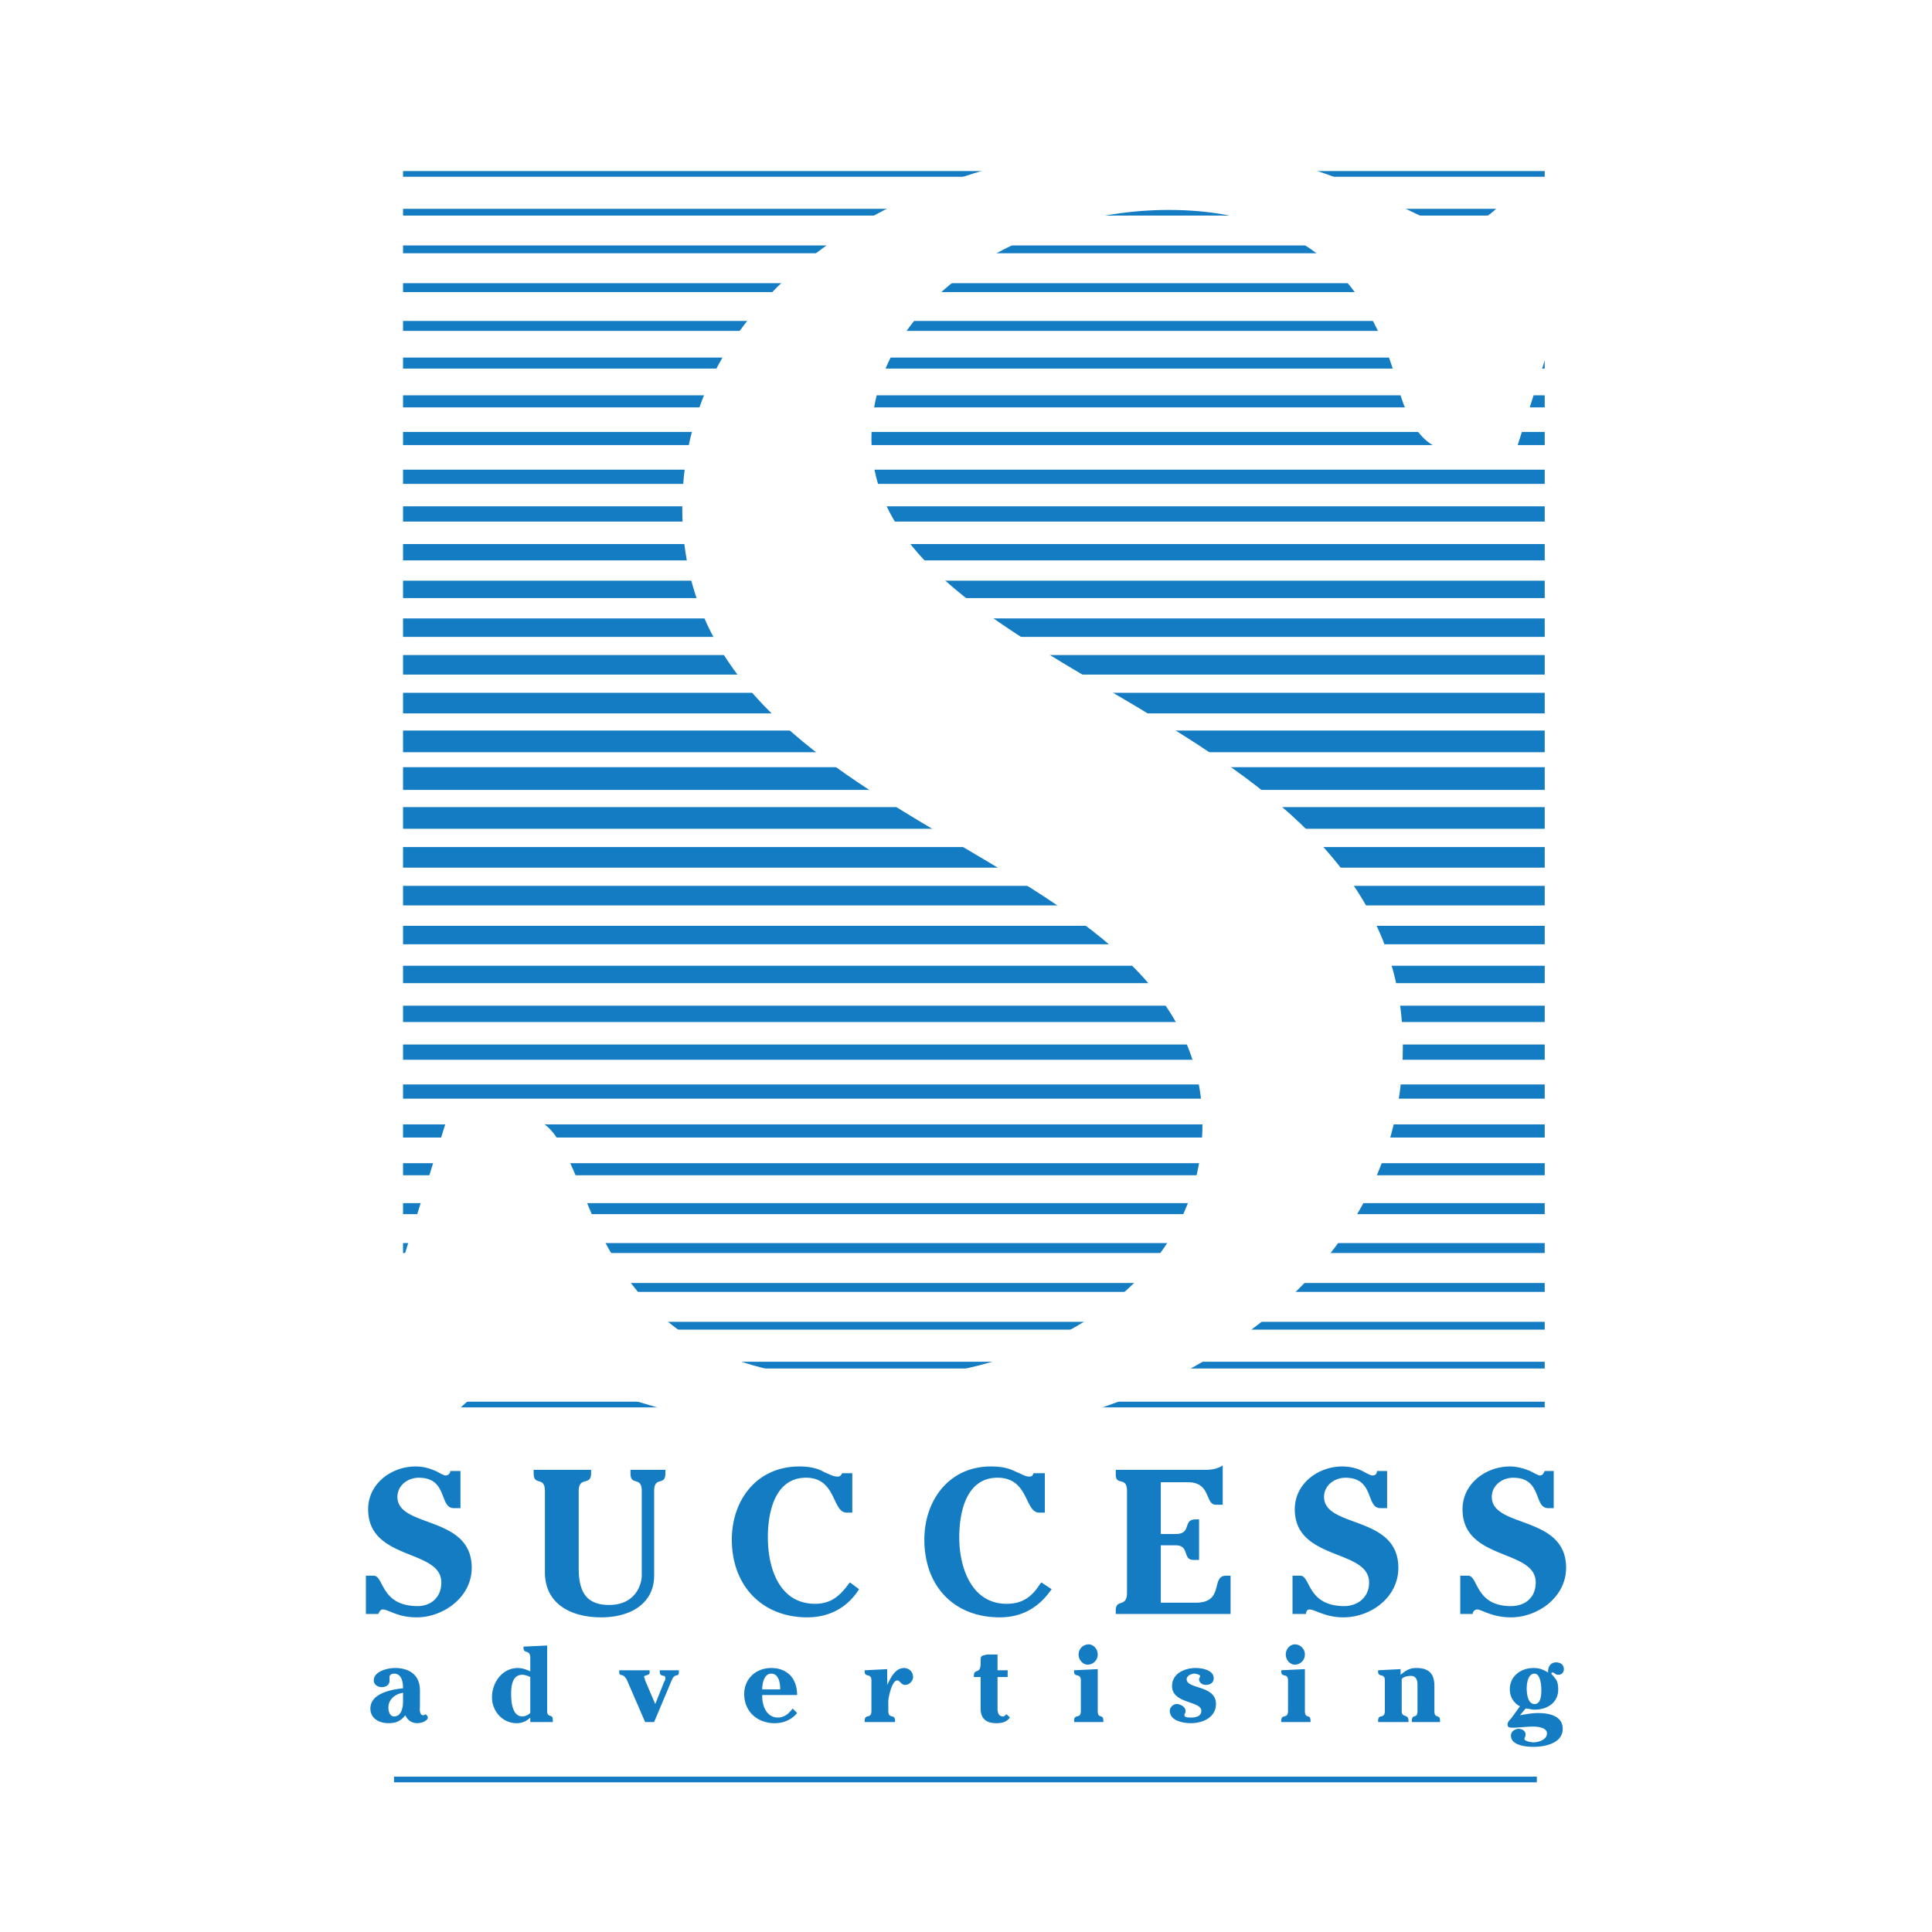 <svg xmlns="http://www.w3.org/2000/svg" width="2500" height="2500" viewBox="0 0 192.756 192.756"><path fill-rule="evenodd" clip-rule="evenodd" fill="#fff" d="M0 0h192.756v192.756H0V0z"/><path d="M154.117 17.352H40.212m113.905 122.779H40.212" fill="none" stroke="#147cc2" stroke-width=".568" stroke-miterlimit="2.613"/><path fill="none" stroke="#147cc2" stroke-width=".672" stroke-miterlimit="2.613" d="M154.117 21.171H40.212"/><path fill="none" stroke="#147cc2" stroke-width=".778" stroke-miterlimit="2.613" d="M154.117 24.878H40.212"/><path fill="none" stroke="#147cc2" stroke-width=".886" stroke-miterlimit="2.613" d="M154.117 28.698H40.212"/><path fill="none" stroke="#147cc2" stroke-width=".992" stroke-miterlimit="2.613" d="M154.117 32.517H40.212"/><path fill="none" stroke="#147cc2" stroke-width="1.098" stroke-miterlimit="2.613" d="M154.117 36.224H40.212"/><path fill="none" stroke="#147cc2" stroke-width="1.204" stroke-miterlimit="2.613" d="M154.117 40.043H40.212"/><path fill="none" stroke="#147cc2" stroke-width="1.31" stroke-miterlimit="2.613" d="M154.117 43.75H40.212"/><path fill="none" stroke="#147cc2" stroke-width="1.418" stroke-miterlimit="2.613" d="M154.117 47.569H40.212"/><path fill="none" stroke="#147cc2" stroke-width="1.523" stroke-miterlimit="2.613" d="M154.117 51.277H40.212"/><path fill="none" stroke="#147cc2" stroke-width="1.63" stroke-miterlimit="2.613" d="M154.117 55.096H40.212"/><path fill="none" stroke="#147cc2" stroke-width="1.736" stroke-miterlimit="2.613" d="M154.117 58.803H40.212"/><path fill="none" stroke="#147cc2" stroke-width="1.842" stroke-miterlimit="2.613" d="M154.117 62.622H40.212"/><path fill="none" stroke="#147cc2" stroke-width="1.949" stroke-miterlimit="2.613" d="M154.117 66.329H40.212"/><path fill="none" stroke="#147cc2" stroke-width="2.055" stroke-miterlimit="2.613" d="M154.117 70.148H40.212"/><path fill="none" stroke="#147cc2" stroke-width="2.162" stroke-miterlimit="2.613" d="M154.117 73.968H40.212"/><path fill="none" stroke="#147cc2" stroke-width=".672" stroke-miterlimit="2.613" d="M154.117 136.199H40.212"/><path fill="none" stroke="#147cc2" stroke-width=".778" stroke-miterlimit="2.613" d="M154.117 132.268H40.212"/><path fill="none" stroke="#147cc2" stroke-width=".886" stroke-miterlimit="2.613" d="M154.117 128.449H40.212"/><path fill="none" stroke="#147cc2" stroke-width=".992" stroke-miterlimit="2.613" d="M154.117 124.518H40.212"/><path fill="none" stroke="#147cc2" stroke-width="1.098" stroke-miterlimit="2.613" d="M154.117 120.586H40.212"/><path fill="none" stroke="#147cc2" stroke-width="1.204" stroke-miterlimit="2.613" d="M154.117 116.654H40.212"/><path fill="none" stroke="#147cc2" stroke-width="1.31" stroke-miterlimit="2.613" d="M154.117 112.836H40.212"/><path fill="none" stroke="#147cc2" stroke-width="1.418" stroke-miterlimit="2.613" d="M154.117 108.904H40.212"/><path fill="none" stroke="#147cc2" stroke-width="1.523" stroke-miterlimit="2.613" d="M154.117 104.971H40.212"/><path fill="none" stroke="#147cc2" stroke-width="1.63" stroke-miterlimit="2.613" d="M154.117 101.152H40.212"/><path fill="none" stroke="#147cc2" stroke-width="1.736" stroke-miterlimit="2.613" d="M154.117 97.221H40.212"/><path fill="none" stroke="#147cc2" stroke-width="1.842" stroke-miterlimit="2.613" d="M154.117 93.289H40.212"/><path fill="none" stroke="#147cc2" stroke-width="1.949" stroke-miterlimit="2.613" d="M154.117 89.357H40.212"/><path fill="none" stroke="#147cc2" stroke-width="2.055" stroke-miterlimit="2.613" d="M154.117 85.538H40.212"/><path fill="none" stroke="#147cc2" stroke-width="2.162" stroke-miterlimit="2.613" d="M154.117 81.606H40.212"/><path fill="none" stroke="#147cc2" stroke-width="2.268" stroke-miterlimit="2.613" d="M154.117 77.675H40.212"/><path d="M36.505 157.207v3.818h1.236c.112-.225.225-.449.449-.449.562 0 1.46.787 3.37.787 2.695 0 5.504-2.023 5.504-4.943 0-5.279-7.414-3.932-7.414-7.076 0-1.125 1.011-1.91 2.134-1.91 2.92 0 2.021 3.033 3.482 3.033h.674v-3.707h-1.01a.483.483 0 0 1-.449.449c-.225 0-.562-.225-1.011-.449-.562-.225-1.123-.449-2.022-.449-2.359 0-4.718 1.684-4.718 4.268 0 5.168 7.302 3.932 7.302 7.303 0 1.572-1.124 2.359-2.359 2.359-3.707 0-3.37-3.033-4.381-3.033h-.787v-.001zM53.243 146.646v.338c0 1.348 1.123.225 1.123 1.797v8.088c0 3.145 2.584 4.494 5.617 4.494s5.28-1.461 5.28-4.156v-8.426c0-1.572 1.123-.449 1.123-1.797v-.338h-3.482v.338c0 1.348 1.124.225 1.124 1.797v8.426c0 .785-.562 2.92-3.258 2.92-2.471 0-3.033-1.572-3.033-3.707v-7.639c0-1.572 1.235-.449 1.235-1.797v-.338h-5.729zM85.033 146.984h-1.011c-.112.225-.225.336-.449.336-.449 0-.787-.225-1.348-.449-.562-.336-1.348-.561-2.471-.561-4.269 0-6.74 3.369-6.74 7.301 0 4.605 3.033 7.752 7.526 7.752 2.247 0 4.044-1.012 5.167-2.809l-.898-.674-.112.111c-.899 1.236-1.798 2.021-3.37 2.021-3.595 0-4.718-3.594-4.718-6.627 0-2.471.674-5.953 3.819-5.953 3.033 0 2.584 3.482 4.044 3.482h.562v-3.93h-.001zM104.242 146.984h-1.123c-.113.225-.113.336-.451.336-.336 0-.674-.225-1.234-.449-.674-.336-1.348-.561-2.584-.561-4.157 0-6.627 3.369-6.627 7.301 0 4.605 2.92 7.752 7.526 7.752 2.246 0 3.932-1.012 5.168-2.809l-1.012-.674-.111.111c-.787 1.236-1.686 2.021-3.371 2.021-3.482 0-4.718-3.594-4.718-6.627 0-2.471.674-5.953 3.819-5.953s2.695 3.482 4.156 3.482h.562v-3.93zM115.812 147.883h2.695c2.359 0 1.686 2.246 2.809 2.246h.674v-3.932c-.449.338-1.123.449-1.686.449h-8.986v.449c0 1.236 1.123.113 1.123 1.686v10.109c0 1.572-1.123.562-1.123 1.799v.336h11.457v-3.818h-.449c-1.572 0-.111 2.695-3.031 2.695h-3.482v-5.729h1.459c1.461 0 .674 1.459 1.799 1.459h.561v-4.043h-.336c-1.35 0-.338 1.461-2.023 1.461h-1.459v-5.167h-.002zM128.955 157.207v3.818h1.348c0-.225.113-.449.336-.449.562 0 1.574.787 3.371.787 2.809 0 5.504-2.023 5.504-4.943 0-5.279-7.414-3.932-7.414-7.076 0-1.125 1.012-1.91 2.135-1.91 2.92 0 2.021 3.033 3.482 3.033h.674v-3.707h-1.012c0 .225-.111.449-.449.449-.225 0-.561-.225-1.01-.449s-1.123-.449-2.021-.449c-2.359 0-4.719 1.684-4.719 4.268 0 5.168 7.414 3.932 7.414 7.303 0 1.572-1.236 2.359-2.473 2.359-3.705 0-3.369-3.033-4.381-3.033h-.785v-.001zM145.691 157.207v3.818h1.236c0-.225.225-.449.449-.449.449 0 1.461.787 3.371.787 2.695 0 5.504-2.023 5.504-4.943 0-5.279-7.414-3.932-7.414-7.076 0-1.125 1.01-1.91 2.135-1.91 2.92 0 2.021 3.033 3.482 3.033h.561v-3.707h-.898c-.111.225-.225.449-.449.449s-.562-.225-1.012-.449c-.561-.225-1.234-.449-2.021-.449-2.359 0-4.719 1.684-4.719 4.268 0 5.168 7.303 3.932 7.303 7.303 0 1.572-1.123 2.359-2.471 2.359-3.596 0-3.258-3.033-4.27-3.033h-.787v-.001zM40.212 169.787c0 .449-.112 1.461-.899 1.461-.449 0-.562-.562-.562-.898 0-.787.674-1.348 1.46-1.461v.898h.001zm0-1.348c-1.011.113-3.258.449-3.258 2.021 0 1.012.899 1.461 1.797 1.461.786 0 1.236-.225 1.685-.787.225.451.562.787 1.236.787.337 0 1.011-.225 1.011-.562 0-.111-.112-.225-.112-.225l-.112-.111c-.112.111-.225.111-.225.111-.449 0-.337-.785-.337-.898v-1.572c0-2.246-2.135-2.246-2.472-2.246-.786 0-2.134.336-2.134 1.236 0 .449.449.674.786.674.449 0 .786-.225.786-.674v-.338c0-.225.225-.338.449-.338.788.001.9.899.9 1.461zM52.905 170.91a1.215 1.215 0 0 1-.786.338c-1.011 0-1.124-1.461-1.124-2.246 0-.787.112-1.91 1.124-1.91.225 0 .562.111.786.225v3.593zm2.247.899v-.223c0-.676-.562-.113-.562-.9v-6.514l-2.359.111v.113c0 .674.674.111.674 1.01v1.348c-.449-.225-.898-.336-1.236-.336-1.572 0-2.583 1.459-2.583 2.92 0 1.348 1.011 2.584 2.471 2.584a1.86 1.86 0 0 0 1.348-.562v.449h2.247zM65.262 171.809l1.797-4.268c.337-.674.674-.113.674-.787v-.111h-1.91v.111c0 .674.562.225.562.674 0 0 0 .227-.112.338l-.898 2.246-1.011-2.357c0-.113-.112-.338-.112-.338 0-.225.562-.113.562-.449v-.225H61.78v.111c0 .674.337 0 .786.9l1.797 4.154h.899v.001zM79.528 169.113c0-1.686-1.011-2.695-2.583-2.695-1.573 0-2.696 1.123-2.696 2.584 0 1.797 1.348 2.92 3.033 2.92.898 0 1.685-.336 2.247-1.012l-.449-.449c-.337.449-.787.898-1.46.898-1.124 0-1.573-1.123-1.573-2.133v-.113h3.481zm-3.482-.56c0-.676.225-1.574.899-1.574.786 0 .898 1.012.898 1.574h-1.797zM86.268 166.643v.111c0 .674.674.113.674.9v3.031c0 .9-.674.225-.674 1.012v.111h3.033v-.111c0-.787-.674-.111-.674-1.012v-1.01c0-.225.337-2.021.898-2.021.112 0 .225.111.337.223.112.113.225.227.449.227.449 0 .787-.449.787-.787 0-.562-.45-.898-.899-.898-.898 0-1.348 1.01-1.685 1.686v-1.574l-2.246.112zM99.523 166.643v-1.572h-1.012c-.561.111-.674.111-.674.561v.338c0 1.123-.674.449-.674 1.234v.113h.674v3.145c0 .787.338 1.461 1.574 1.461.561 0 1.01-.113 1.348-.562l-.338-.336c-.111.111-.225.225-.336.225-.562 0-.562-.562-.562-.898v-3.033h1.012v-.674h-1.012v-.002zM109.521 166.529l-2.359.113v.111c0 .674.674.113.674.9v3.031c0 .9-.674.225-.674 1.012v.111h2.92v-.111c0-.787-.561-.111-.561-1.012v-4.155zm-.898-2.47c-.562 0-1.012.449-1.012 1.012 0 .561.449 1.01.898 1.01.562 0 1.012-.449 1.012-1.01 0-.563-.449-1.012-.898-1.012zM118.17 171.023c.113-.113.113-.225.113-.338 0-.336-.449-.674-.898-.674-.338 0-.674.338-.674.674 0 1.012 1.348 1.236 2.133 1.236 1.125 0 2.473-.562 2.473-1.91 0-1.908-2.922-1.459-2.922-2.471 0-.338.449-.562.787-.562.113 0 .562.113.562.225 0 .113-.113.225-.113.338 0 .336.338.562.674.562.449 0 .787-.227.787-.676 0-.785-1.123-1.01-1.797-1.01-1.125 0-2.359.561-2.359 1.797 0 1.797 2.92 1.461 2.92 2.471 0 .562-.561.674-1.012.674-.223 0-.674 0-.674-.225v-.111zM130.189 166.529l-2.357.113v.111c0 .674.674.113.674.9v3.031c0 .9-.674.225-.674 1.012v.111h2.92v-.111c0-.787-.562-.111-.562-1.012v-4.155h-.001zm-1.009-2.47c-.449 0-.898.449-.898 1.012 0 .561.449 1.01.898 1.01.561 0 1.01-.449 1.01-1.01a1.008 1.008 0 0 0-1.01-1.012zM137.492 166.643v.111c0 .674.674.113.674.9v3.031c0 .9-.674.225-.674 1.012v.111h3.033v-.111c0-.787-.674-.225-.674-1.012v-3.145c.111-.225.561-.338.898-.338.561 0 .674.451.674.9v2.582c0 .9-.562.225-.562 1.012v.111h2.809v-.111c0-.787-.561-.111-.561-1.012v-2.471c0-1.123-.449-1.797-1.799-1.797-.674 0-1.01.225-1.572.674v-.562l-2.246.115zM153.105 166.979c.562 0 .674 1.125.674 1.574s0 1.459-.674 1.459-.785-1.01-.785-1.572c0-.45.112-1.461.785-1.461zm-.898 3.482c.338 0 .562.113.898.113 1.236 0 2.359-.674 2.359-2.021 0-.562-.111-.898-.336-1.125-.113-.225-.338-.336-.338-.449 0-.111 0-.111.113-.111.225 0 .225.225.561.225.338 0 .562-.225.562-.562 0-.449-.338-.674-.787-.674s-.785.338-.785.898v.113c-.562-.338-.9-.449-1.461-.449-1.236 0-2.359.785-2.359 2.135 0 .674.338 1.348 1.012 1.684l-.898 1.236c-.113.113-.338.336-.338.562 0 .336.225.336.562.336.449 0 1.348-.111 2.021-.111.449 0 1.348.111 1.348.674 0 .674-.898.898-1.348.898-.225 0-.898-.113-.898-.338 0-.111.111-.225.111-.449 0-.336-.336-.561-.674-.561-.336 0-.785.225-.785.674 0 1.01 1.572 1.123 2.246 1.123 1.123 0 2.92-.338 2.92-1.797 0-1.35-1.459-1.574-2.471-1.574-.562 0-1.236.113-1.797.225l.562-.675z" fill-rule="evenodd" clip-rule="evenodd" fill="#147cc2"/><path fill="none" stroke="#147cc2" stroke-width=".568" stroke-miterlimit="2.613" d="M153.33 177.539H39.313"/><path d="M149.623 20.498c-1.234 1.235-2.471 2.022-4.605 2.022-4.043 0-11.906-7.976-29.768-7.976-23.14 0-47.18 13.48-47.18 36.171 0 33.25 51.898 33.138 51.898 61.445 0 15.727-15.727 25.164-33.026 25.5-16.289 0-24.04-6.066-28.757-18.646-2.921-6.854-3.37-7.752-8.312-7.752h-5.167l-9.211 29.545h10.11c1.797-2.023 4.718-3.258 7.414-3.258 7.189 0 18.872 6.627 34.374 6.627 26.96 0 52.571-15.391 52.571-39.766 0-33.7-53.021-36.396-53.021-60.66 0-13.48 14.827-22.804 29.655-22.804 16.289 0 21.006 10.56 22.916 17.749 1.686 6.066 4.27 6.403 6.629 6.403h5.055l7.863-24.601h-9.438v.001z" fill-rule="evenodd" clip-rule="evenodd" fill="#fff"/></svg>